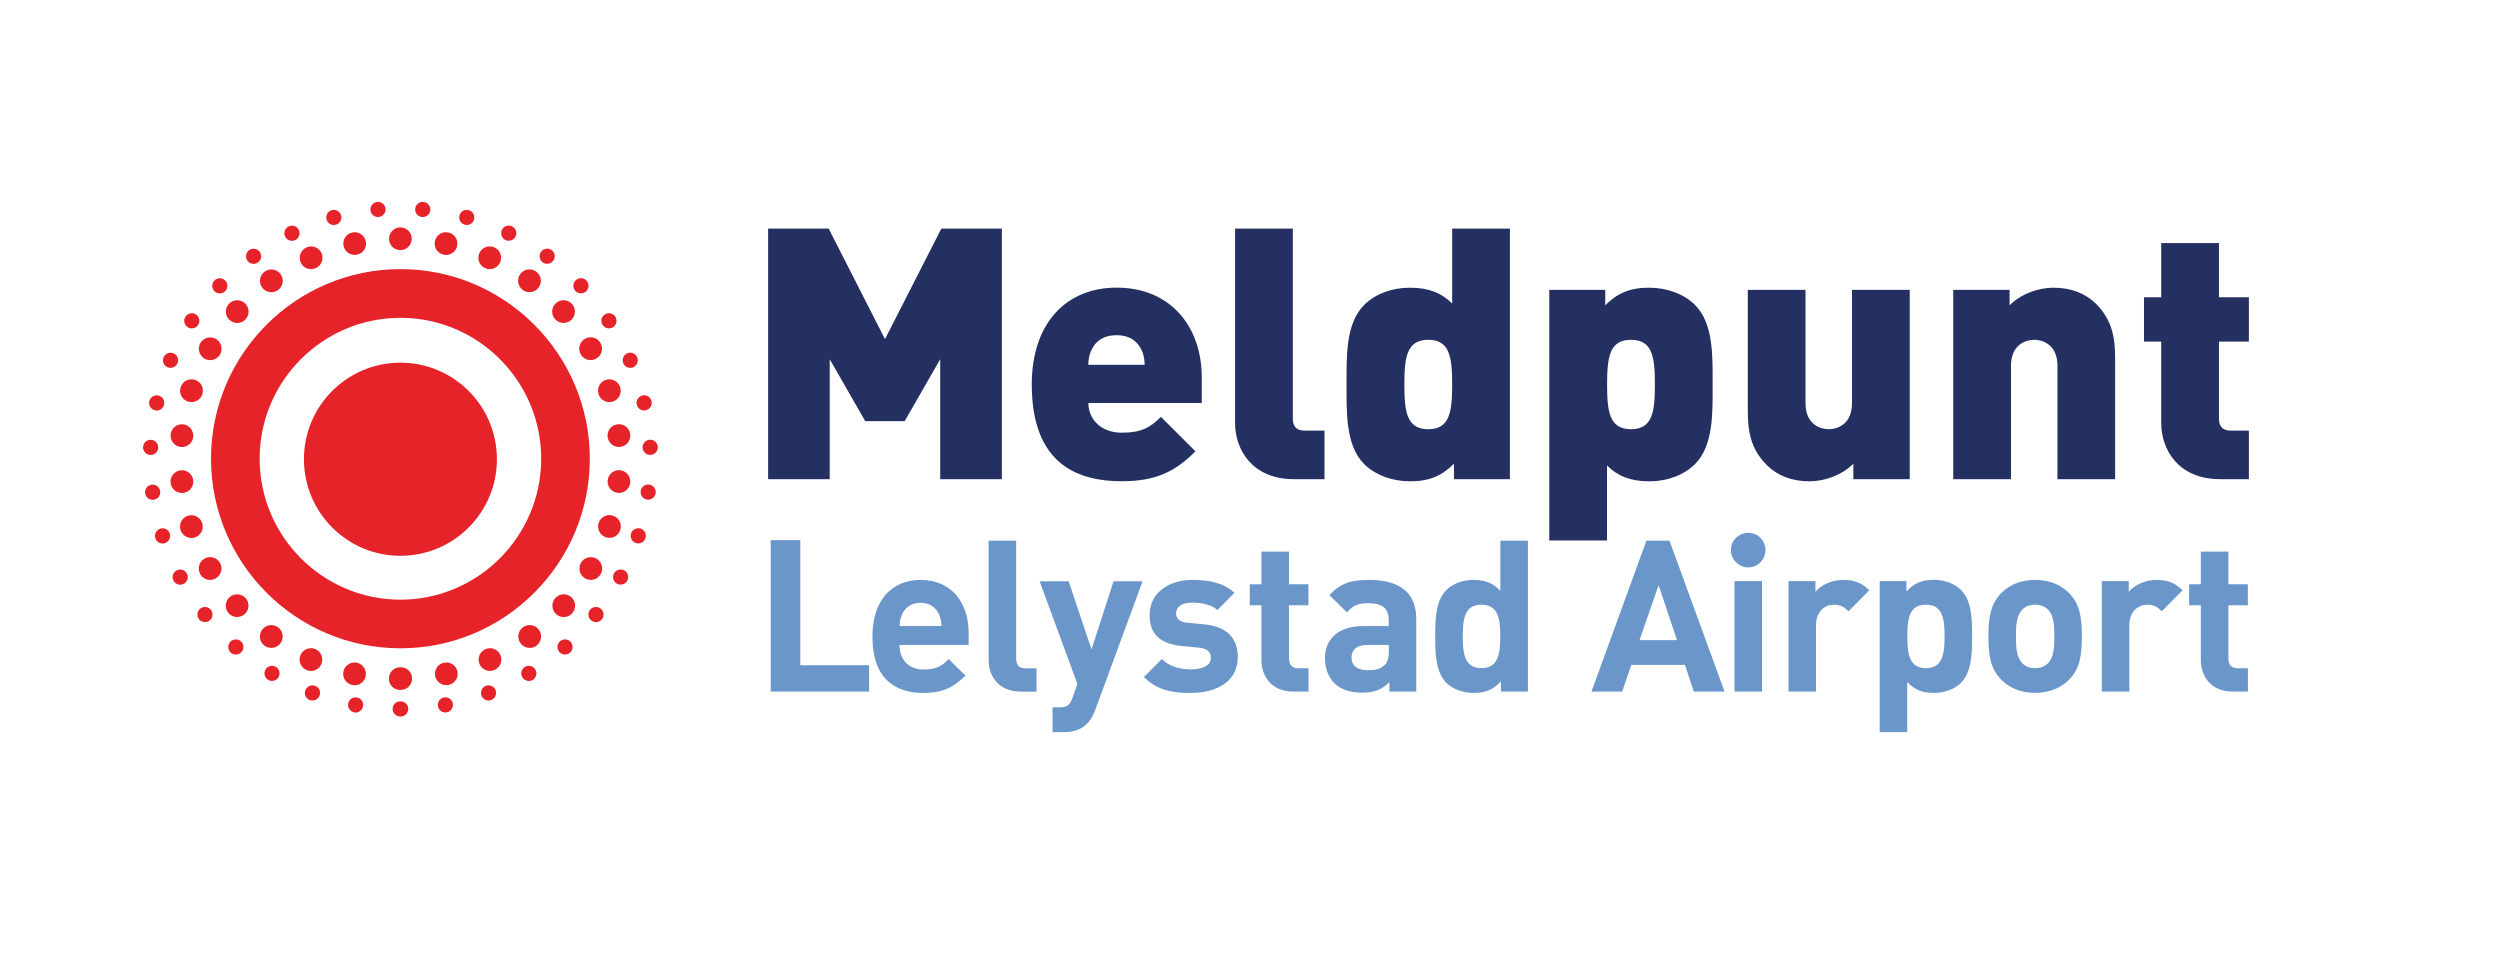 <?xml version="1.0" encoding="utf-8"?>
<!-- Generator: Adobe Illustrator 24.1.0, SVG Export Plug-In . SVG Version: 6.00 Build 0)  -->
<svg version="1.1" id="Laag_1" xmlns="http://www.w3.org/2000/svg" xmlns:xlink="http://www.w3.org/1999/xlink" x="0px" y="0px"
	 viewBox="0 0 337.77 130.79" style="enable-background:new 0 0 337.77 130.79;" xml:space="preserve">
<style type="text/css">
	.st0{fill:#242F62;}
	.st1{fill:#6A96CA;}
	.st2{fill:#E52329;}
</style>
<g>
	<path class="st0" d="M127.03,64.74V48.53l-4.8,8.37h-5.33l-4.8-8.37v16.21h-8.32V30.89h8.18l7.61,14.93l7.61-14.93h8.18v33.85
		H127.03z"/>
	<path class="st0" d="M147.05,54.47c0,2.09,1.62,3.99,4.52,3.99c2.71,0,3.9-0.76,5.28-2.14l4.66,4.66
		c-2.62,2.62-5.18,4.04-9.94,4.04c-5.66,0-12.17-2.04-12.17-13.08c0-8.37,4.75-13.08,11.46-13.08c7.42,0,11.51,5.42,11.51,12.12
		v3.47H147.05z M154.23,47.29c-0.48-1.09-1.52-2-3.38-2c-1.85,0-2.9,0.9-3.38,2c-0.33,0.67-0.43,1.38-0.43,2h7.61
		C154.65,48.67,154.56,47.96,154.23,47.29z"/>
	<path class="st0" d="M174.81,64.74c-5.66,0-7.94-4.04-7.94-7.56V30.89h7.8v25.72c0,1,0.52,1.57,1.57,1.57h2.71v6.56H174.81z"/>
	<path class="st0" d="M196.44,64.74v-2.09c-1.57,1.57-3.23,2.38-5.9,2.38c-2.47,0-4.75-0.86-6.23-2.33
		c-2.52-2.52-2.38-6.99-2.38-10.75s-0.14-8.23,2.38-10.75c1.47-1.47,3.71-2.33,6.18-2.33c2.52,0,4.28,0.71,5.71,2.14V30.89h7.8
		v33.85H196.44z M192.97,45.91c-2.9,0-3.23,2.33-3.23,6.04s0.33,6.04,3.23,6.04s3.23-2.33,3.23-6.04S195.87,45.91,192.97,45.91z"/>
	<path class="st0" d="M229.01,62.7c-1.47,1.47-3.71,2.33-6.18,2.33c-2.52,0-4.28-0.71-5.71-2.14v10.13h-7.8V39.16h7.56v2.09
		c1.57-1.57,3.23-2.38,5.9-2.38c2.47,0,4.75,0.86,6.23,2.33c2.52,2.52,2.38,6.99,2.38,10.75S231.53,60.18,229.01,62.7z
		 M220.36,45.91c-2.9,0-3.23,2.33-3.23,6.04s0.33,6.04,3.23,6.04s3.23-2.33,3.23-6.04S223.26,45.91,220.36,45.91z"/>
	<path class="st0" d="M250.4,64.74v-2.09c-1.57,1.57-3.9,2.38-5.94,2.38c-2.42,0-4.37-0.81-5.75-2.19
		c-2.19-2.19-2.57-4.61-2.57-7.32V39.16h7.8v15.31c0,2.95,2.09,3.52,3.14,3.52c1.05,0,3.14-0.57,3.14-3.52V39.16h7.8v25.58H250.4z"
		/>
	<path class="st0" d="M277.98,64.74V49.43c0-2.95-2.09-3.52-3.14-3.52c-1.05,0-3.14,0.57-3.14,3.52v15.31h-7.8V39.16h7.61v2.09
		c1.57-1.57,3.9-2.38,5.94-2.38c2.42,0,4.37,0.81,5.75,2.19c2.19,2.19,2.57,4.61,2.57,7.32v16.36H277.98z"/>
	<path class="st0" d="M299.94,64.74c-5.66,0-7.94-4.04-7.94-7.56V46.15h-2.33v-5.99H292v-7.32h7.8v7.32h4.04v5.99h-4.04v10.46
		c0,1,0.52,1.57,1.57,1.57h2.47v6.56H299.94z"/>
</g>
<g>
	<path class="st1" d="M104.13,93.44V72.98h4v16.9h9.29v3.56H104.13z"/>
	<path class="st1" d="M121.53,87.14c0,1.92,1.17,3.32,3.27,3.32c1.63,0,2.43-0.46,3.38-1.4l2.26,2.21
		c-1.52,1.52-2.98,2.35-5.67,2.35c-3.52,0-6.9-1.6-6.9-7.65c0-4.87,2.63-7.62,6.5-7.62c4.15,0,6.5,3.04,6.5,7.13v1.66H121.53z
		 M126.86,82.99c-0.4-0.89-1.23-1.55-2.49-1.55s-2.09,0.66-2.49,1.55c-0.23,0.54-0.32,0.95-0.34,1.6h5.67
		C127.18,83.94,127.09,83.53,126.86,82.99z"/>
	<path class="st1" d="M137.92,93.44c-3.06,0-4.35-2.15-4.35-4.27V73.05h3.72v15.9c0,0.89,0.37,1.35,1.32,1.35h1.43v3.15H137.92z"/>
	<path class="st1" d="M148,95.85c-0.31,0.83-0.66,1.46-1.12,1.92c-0.86,0.86-1.98,1.15-3.21,1.15h-1.46v-3.35h0.86
		c1.06,0,1.49-0.26,1.86-1.35l0.63-1.83l-5.1-13.86h3.92l3.09,9.22l2.98-9.22h3.92L148,95.85z"/>
	<path class="st1" d="M160.91,93.62c-2.35,0-4.47-0.26-6.36-2.15l2.43-2.43c1.23,1.23,2.84,1.4,3.98,1.4c1.29,0,2.64-0.43,2.64-1.55
		c0-0.74-0.4-1.26-1.58-1.38l-2.35-0.23c-2.69-0.26-4.35-1.43-4.35-4.18c0-3.09,2.72-4.75,5.76-4.75c2.32,0,4.27,0.4,5.7,1.75
		l-2.29,2.32c-0.86-0.77-2.18-1-3.47-1c-1.49,0-2.12,0.69-2.12,1.43c0,0.54,0.23,1.17,1.55,1.29l2.35,0.23
		c2.95,0.29,4.44,1.86,4.44,4.38C167.24,92.04,164.44,93.62,160.91,93.62z"/>
	<path class="st1" d="M174.75,93.44c-3.04,0-4.32-2.15-4.32-4.27v-7.39h-1.58v-2.84h1.58v-4.41h3.72v4.41h2.63v2.84h-2.63v7.16
		c0,0.86,0.4,1.35,1.29,1.35h1.35v3.15H174.75z"/>
	<path class="st1" d="M187.72,93.44v-1.29c-1,1-1.95,1.43-3.67,1.43c-1.69,0-2.92-0.43-3.81-1.32c-0.8-0.83-1.23-2.03-1.23-3.35
		c0-2.38,1.63-4.32,5.1-4.32h3.52v-0.74c0-1.63-0.8-2.35-2.78-2.35c-1.43,0-2.09,0.34-2.86,1.23l-2.38-2.32
		c1.46-1.6,2.89-2.06,5.38-2.06c4.18,0,6.36,1.78,6.36,5.27v9.82H187.72z M187.64,87.14h-2.95c-1.35,0-2.09,0.63-2.09,1.69
		c0,1.03,0.69,1.72,2.15,1.72c1.03,0,1.69-0.09,2.35-0.72c0.4-0.37,0.54-0.97,0.54-1.89V87.14z"/>
	<path class="st1" d="M202.79,93.44v-1.4c-1.03,1.15-2.12,1.58-3.69,1.58c-1.46,0-2.84-0.52-3.67-1.35
		c-1.49-1.49-1.52-4.07-1.52-6.3s0.03-4.78,1.52-6.27c0.83-0.83,2.18-1.35,3.64-1.35c1.52,0,2.66,0.4,3.64,1.49v-6.79h3.72v20.39
		H202.79z M200.15,81.7c-2.23,0-2.52,1.83-2.52,4.27s0.29,4.3,2.52,4.3c2.23,0,2.55-1.86,2.55-4.3S202.38,81.7,200.15,81.7z"/>
	<path class="st1" d="M228.85,93.44l-1.2-3.61h-7.25l-1.23,3.61h-4.15l7.42-20.39h3.12L233,93.44H228.85z M224.09,79.07l-2.58,7.42
		h5.07L224.09,79.07z"/>
	<path class="st1" d="M236.21,76.66c-1.29,0-2.35-1.06-2.35-2.35c0-1.29,1.06-2.32,2.35-2.32c1.29,0,2.32,1.03,2.32,2.32
		C238.53,75.6,237.49,76.66,236.21,76.66z M234.34,93.44V78.52h3.72v14.92H234.34z"/>
	<path class="st1" d="M249.75,82.59c-0.57-0.57-1.06-0.89-1.98-0.89c-1.15,0-2.41,0.86-2.41,2.75v8.99h-3.72V78.52h3.64v1.43
		c0.72-0.86,2.15-1.6,3.75-1.6c1.46,0,2.49,0.37,3.52,1.4L249.75,82.59z"/>
	<path class="st1" d="M264.93,92.27c-0.83,0.83-2.18,1.35-3.64,1.35c-1.52,0-2.63-0.4-3.61-1.49v6.79h-3.72V78.52h3.61v1.4
		c1.03-1.15,2.15-1.58,3.72-1.58c1.46,0,2.81,0.52,3.64,1.35c1.49,1.49,1.52,4.04,1.52,6.27S266.42,90.78,264.93,92.27z
		 M260.21,81.7c-2.23,0-2.52,1.83-2.52,4.27s0.29,4.3,2.52,4.3s2.52-1.86,2.52-4.3S262.44,81.7,260.21,81.7z"/>
	<path class="st1" d="M279.59,91.78c-0.92,0.97-2.43,1.83-4.64,1.83c-2.21,0-3.69-0.86-4.61-1.83c-1.35-1.4-1.69-3.09-1.69-5.81
		c0-2.69,0.34-4.38,1.69-5.79c0.92-0.97,2.41-1.83,4.61-1.83c2.21,0,3.72,0.86,4.64,1.83c1.35,1.4,1.69,3.09,1.69,5.79
		C281.28,88.69,280.94,90.38,279.59,91.78z M276.7,82.36c-0.43-0.43-1-0.66-1.75-0.66s-1.29,0.23-1.72,0.66
		c-0.77,0.77-0.86,2.06-0.86,3.61c0,1.55,0.09,2.86,0.86,3.64c0.43,0.43,0.97,0.66,1.72,0.66s1.32-0.23,1.75-0.66
		c0.77-0.77,0.86-2.09,0.86-3.64C277.56,84.42,277.47,83.13,276.7,82.36z"/>
	<path class="st1" d="M292.08,82.59c-0.57-0.57-1.06-0.89-1.98-0.89c-1.15,0-2.41,0.86-2.41,2.75v8.99h-3.72V78.52h3.64v1.43
		c0.72-0.86,2.15-1.6,3.75-1.6c1.46,0,2.49,0.37,3.52,1.4L292.08,82.59z"/>
	<path class="st1" d="M301.67,93.44c-3.04,0-4.32-2.15-4.32-4.27v-7.39h-1.58v-2.84h1.58v-4.41h3.72v4.41h2.63v2.84h-2.63v7.16
		c0,0.86,0.4,1.35,1.29,1.35h1.35v3.15H301.67z"/>
</g>
<g>
	<g id="_x30_3_4_">
		<g id="_x33__4_">
			<g>
				<path class="st2" d="M54.11,96.81c-0.01,0-0.03,0-0.04,0l0,0c-0.57,0-1.02-0.46-1.02-1.03l0,0c0-0.57,0.46-1.02,1.02-1.02l0,0
					c0.01,0,0.02,0,0.03,0l0,0c0.01,0,0.03,0,0.04,0l0,0c0.56,0,1.03,0.46,1.02,1.02l0,0c0,0.57-0.46,1.02-1.02,1.03l0,0l0,0l0,0
					l0,0l0,0C54.13,96.81,54.12,96.81,54.11,96.81z M47.86,96.25c-0.55-0.1-0.92-0.64-0.82-1.19l0,0c0.1-0.56,0.64-0.93,1.19-0.82
					l0,0c0.56,0.1,0.93,0.63,0.82,1.19l0,0c-0.09,0.49-0.52,0.84-1.01,0.84l0,0C47.98,96.27,47.92,96.26,47.86,96.25z M59.17,95.42
					c-0.1-0.56,0.27-1.09,0.82-1.19l0,0c0.56-0.1,1.09,0.27,1.19,0.82l0,0c0.1,0.56-0.27,1.09-0.82,1.19l0,0
					c-0.06,0.01-0.12,0.02-0.19,0.02l0,0C59.69,96.27,59.26,95.92,59.17,95.42z M41.85,94.58c-0.53-0.2-0.8-0.79-0.59-1.32l0,0
					c0.2-0.53,0.79-0.8,1.32-0.6l0,0c0.53,0.2,0.8,0.79,0.6,1.32l0,0c-0.16,0.41-0.55,0.66-0.96,0.66l0,0
					C42.09,94.65,41.96,94.63,41.85,94.58z M65.05,93.98c-0.2-0.53,0.07-1.12,0.59-1.32l0,0c0.53-0.2,1.12,0.07,1.32,0.6l0,0
					c0.2,0.53-0.07,1.12-0.59,1.32l0,0c-0.12,0.04-0.24,0.07-0.36,0.07l0,0C65.59,94.65,65.2,94.39,65.05,93.98z M36.23,91.86
					L36.23,91.86L36.23,91.86c-0.48-0.29-0.64-0.92-0.35-1.41l0,0c0.29-0.48,0.92-0.64,1.4-0.35l0,0c0.48,0.29,0.64,0.92,0.35,1.41
					l0,0c-0.19,0.32-0.53,0.5-0.88,0.49l0,0C36.58,92.01,36.4,91.96,36.23,91.86z M70.57,91.51c-0.29-0.49-0.13-1.11,0.35-1.41l0,0
					c0.49-0.29,1.11-0.13,1.41,0.35l0,0c0.29,0.48,0.13,1.11-0.35,1.41l0,0c-0.16,0.1-0.35,0.15-0.53,0.15l0,0
					C71.1,92,70.77,91.83,70.57,91.51z M31.19,88.18L31.19,88.18L31.19,88.18c-0.43-0.37-0.47-1.02-0.1-1.44l0,0
					c0.37-0.43,1.02-0.47,1.45-0.1l0,0c0.43,0.37,0.47,1.02,0.09,1.45l0,0c-0.2,0.23-0.49,0.35-0.77,0.35l0,0
					C31.63,88.44,31.39,88.35,31.19,88.18z M75.57,88.08c-0.37-0.42-0.33-1.07,0.1-1.44l0,0c0.42-0.37,1.07-0.33,1.44,0.09l0,0
					c0.37,0.43,0.33,1.07-0.09,1.45l0,0c-0.19,0.17-0.44,0.25-0.68,0.25l0,0C76.05,88.43,75.77,88.31,75.57,88.08z M26.89,83.67
					c-0.35-0.44-0.28-1.09,0.16-1.44l0,0c0.44-0.35,1.09-0.28,1.44,0.16l0,0c0.35,0.44,0.28,1.09-0.16,1.44l0,0
					c-0.19,0.15-0.42,0.22-0.64,0.22l0,0C27.39,84.05,27.09,83.92,26.89,83.67z M79.88,83.83c-0.44-0.35-0.51-1-0.16-1.44l0,0
					c0.35-0.44,1-0.52,1.44-0.16l0,0c0.44,0.35,0.51,1,0.16,1.44l0,0c-0.2,0.25-0.5,0.39-0.8,0.39l0,0
					C80.29,84.05,80.07,83.98,79.88,83.83z M23.45,78.46L23.45,78.46L23.45,78.46c-0.27-0.5-0.08-1.12,0.41-1.39l0,0
					c0.5-0.27,1.12-0.08,1.39,0.42l0,0c0.27,0.5,0.08,1.12-0.41,1.39l0,0C24.68,78.96,24.51,79,24.35,79l0,0
					C23.98,79,23.63,78.81,23.45,78.46z M83.37,78.87c-0.5-0.27-0.69-0.89-0.42-1.39l0,0c0.27-0.5,0.89-0.68,1.39-0.42l0,0
					c0.5,0.27,0.68,0.89,0.41,1.39l0,0l0,0l0,0c-0.18,0.34-0.54,0.54-0.9,0.54l0,0C83.69,78.99,83.53,78.96,83.37,78.87z
					 M20.99,72.72L20.99,72.72L20.99,72.72c-0.18-0.54,0.12-1.12,0.66-1.29l0,0c0.54-0.18,1.12,0.12,1.29,0.66l0,0
					c0.17,0.54-0.12,1.11-0.66,1.29l0,0c-0.1,0.03-0.21,0.05-0.32,0.05l0,0C21.53,73.43,21.13,73.16,20.99,72.72z M85.92,73.37
					c-0.54-0.17-0.83-0.75-0.66-1.29l0,0c0.17-0.54,0.75-0.83,1.29-0.66l0,0c0.54,0.17,0.83,0.75,0.66,1.29l0,0
					c-0.14,0.43-0.54,0.71-0.97,0.71l0,0C86.13,73.42,86.03,73.41,85.92,73.37z M19.61,66.64L19.61,66.64L19.61,66.64
					c-0.08-0.56,0.32-1.08,0.88-1.15l0,0c0.56-0.08,1.08,0.32,1.15,0.88l0,0c0.08,0.56-0.32,1.08-0.88,1.15l0,0
					c-0.05,0.01-0.09,0.01-0.14,0.01l0,0C20.11,67.53,19.68,67.15,19.61,66.64z M87.44,67.5c-0.56-0.07-0.95-0.59-0.88-1.15l0,0
					c0.07-0.56,0.59-0.95,1.15-0.88l0,0c0.56,0.08,0.95,0.59,0.88,1.15l0,0c-0.07,0.51-0.51,0.89-1.01,0.89l0,0
					C87.54,67.51,87.49,67.51,87.44,67.5z M20.31,61.47c-0.57-0.03-1-0.51-0.98-1.07l0,0c0.03-0.56,0.5-1,1.07-0.98l0,0
					c0.56,0.03,1,0.5,0.98,1.07l0,0c-0.03,0.55-0.48,0.98-1.02,0.98l0,0C20.34,61.47,20.32,61.47,20.31,61.47z M86.82,60.48
					c-0.03-0.57,0.41-1.04,0.98-1.07l0,0c0.57-0.03,1.04,0.41,1.07,0.98l0,0c0.02,0.57-0.41,1.04-0.98,1.07l0,0
					c-0.02,0-0.03,0-0.05,0l0,0C87.3,61.46,86.85,61.03,86.82,60.48z M20.94,55.44c-0.55-0.13-0.9-0.68-0.77-1.23l0,0
					c0.13-0.55,0.68-0.9,1.23-0.77l0,0c0.55,0.13,0.9,0.67,0.77,1.23l0,0c-0.11,0.48-0.53,0.8-1,0.8l0,0
					C21.09,55.47,21.01,55.46,20.94,55.44z M86.03,54.66c-0.13-0.55,0.22-1.1,0.77-1.23l0,0c0.55-0.13,1.1,0.22,1.23,0.77l0,0
					c0.13,0.55-0.22,1.1-0.77,1.23l0,0c-0.08,0.02-0.16,0.03-0.23,0.03l0,0C86.56,55.46,86.14,55.14,86.03,54.66z M22.64,49.62
					c-0.52-0.22-0.76-0.83-0.54-1.34l0,0c0.22-0.52,0.83-0.76,1.34-0.54l0,0c0.52,0.22,0.76,0.82,0.54,1.34l0,0
					c-0.17,0.39-0.55,0.62-0.94,0.62l0,0C22.9,49.71,22.77,49.68,22.64,49.62z M84.21,49.08c-0.22-0.52,0.02-1.12,0.54-1.35l0,0
					c0.52-0.22,1.12,0.02,1.34,0.54l0,0l0,0l0,0c0.22,0.52-0.02,1.12-0.54,1.35l0,0c-0.13,0.06-0.27,0.08-0.4,0.08l0,0
					C84.76,49.7,84.38,49.47,84.21,49.08z M25.35,44.2c-0.47-0.31-0.6-0.95-0.29-1.42l0,0l0,0l0,0c0.31-0.47,0.95-0.6,1.42-0.29l0,0
					c0.47,0.31,0.6,0.95,0.29,1.42l0,0c-0.2,0.3-0.52,0.46-0.86,0.46l0,0C25.72,44.37,25.53,44.32,25.35,44.2z M81.42,43.91
					c-0.31-0.47-0.19-1.11,0.29-1.42l0,0c0.47-0.31,1.11-0.19,1.42,0.29l0,0c0.31,0.47,0.18,1.11-0.29,1.42l0,0
					c-0.17,0.11-0.37,0.17-0.57,0.17l0,0C81.94,44.37,81.62,44.21,81.42,43.91z M28.99,39.36c-0.41-0.39-0.42-1.04-0.03-1.45l0,0
					c0.39-0.41,1.04-0.42,1.45-0.03l0,0c0.41,0.39,0.42,1.04,0.03,1.45l0,0c-0.2,0.21-0.47,0.32-0.74,0.31l0,0
					C29.44,39.64,29.19,39.55,28.99,39.36z M77.75,39.32c-0.39-0.41-0.38-1.06,0.03-1.45l0,0c0.41-0.39,1.06-0.38,1.45,0.03l0,0l0,0
					l0,0c0.39,0.41,0.38,1.06-0.03,1.45l0,0c-0.2,0.19-0.45,0.28-0.71,0.28l0,0C78.22,39.64,77.96,39.53,77.75,39.32z M33.43,35.23
					c-0.33-0.46-0.23-1.1,0.23-1.43l0,0c0.45-0.33,1.1-0.23,1.43,0.22l0,0c0.33,0.46,0.23,1.1-0.22,1.43l0,0
					c-0.18,0.13-0.39,0.2-0.6,0.2l0,0C33.94,35.65,33.63,35.51,33.43,35.23z M73.33,35.45c-0.46-0.33-0.56-0.97-0.23-1.43l0,0
					c0.33-0.46,0.97-0.56,1.43-0.23l0,0l0,0l0,0c0.46,0.33,0.56,0.97,0.22,1.43l0,0c-0.2,0.28-0.51,0.42-0.83,0.42l0,0
					C73.72,35.65,73.51,35.59,73.33,35.45z M38.52,31.96c-0.25-0.51-0.03-1.12,0.48-1.37l0,0c0,0,0,0,0,0l0,0
					c0.51-0.25,1.12-0.03,1.37,0.48l0,0c0.25,0.51,0.03,1.12-0.48,1.37l0,0c-0.15,0.07-0.3,0.1-0.45,0.1l0,0
					C39.06,32.54,38.7,32.33,38.52,31.96z M68.29,32.43c-0.51-0.25-0.72-0.86-0.48-1.37l0,0c0.25-0.51,0.86-0.72,1.37-0.48l0,0
					c0.51,0.25,0.72,0.86,0.48,1.37l0,0c-0.18,0.37-0.54,0.58-0.92,0.58l0,0C68.59,32.53,68.44,32.5,68.29,32.43z M44.12,29.65
					c-0.15-0.55,0.17-1.11,0.71-1.26l0,0l0,0l0,0c0.54-0.15,1.11,0.17,1.26,0.71l0,0c0.15,0.55-0.17,1.11-0.71,1.26l0,0
					c-0.09,0.02-0.18,0.04-0.27,0.04l0,0C44.66,30.4,44.25,30.11,44.12,29.65z M62.8,30.36c-0.55-0.15-0.87-0.71-0.72-1.26l0,0
					c0.15-0.54,0.71-0.86,1.26-0.71l0,0c0.54,0.15,0.86,0.71,0.71,1.26l0,0c-0.13,0.45-0.54,0.75-0.99,0.75l0,0
					C62.98,30.4,62.89,30.39,62.8,30.36z M50.05,28.39c-0.05-0.56,0.37-1.06,0.93-1.11l0,0c0.56-0.05,1.06,0.37,1.11,0.93l0,0
					c0.05,0.56-0.37,1.06-0.93,1.11l0,0c-0.03,0-0.06,0-0.09,0l0,0C50.54,29.32,50.09,28.92,50.05,28.39z M57.03,29.32L57.03,29.32
					c-0.56-0.05-0.98-0.55-0.93-1.11l0,0c0.05-0.56,0.55-0.98,1.11-0.93l0,0l0,0l0,0c0.56,0.05,0.98,0.55,0.93,1.11l0,0
					c-0.05,0.53-0.5,0.93-1.02,0.93l0,0C57.09,29.32,57.06,29.32,57.03,29.32z"/>
				<path class="st2" d="M52.54,91.69c0-0.85,0.69-1.54,1.54-1.54l0,0c0.01,0,0.01,0,0.02,0l0,0c0.01,0,0.03,0,0.04,0l0,0
					c0.85,0,1.54,0.69,1.54,1.53l0,0c0,0.85-0.69,1.54-1.53,1.54l0,0c-0.01,0-0.02,0-0.03,0l0,0c-0.01,0-0.02,0-0.03,0l0,0l0,0l0,0
					C53.22,93.23,52.54,92.54,52.54,91.69z M47.58,92.54L47.58,92.54L47.58,92.54c-0.83-0.18-1.36-0.99-1.18-1.82l0,0
					c0.18-0.83,0.99-1.36,1.82-1.18l0,0c0.83,0.18,1.36,0.99,1.18,1.83l0,0c-0.15,0.72-0.79,1.22-1.5,1.22l0,0
					C47.8,92.58,47.69,92.56,47.58,92.54z M58.8,91.36c-0.18-0.83,0.35-1.65,1.18-1.82l0,0c0.83-0.18,1.65,0.35,1.82,1.18l0,0
					c0.18,0.83-0.35,1.65-1.18,1.82l0,0l0,0l0,0c-0.11,0.02-0.22,0.03-0.32,0.03l0,0C59.6,92.57,58.96,92.08,58.8,91.36z
					 M41.38,90.51c-0.77-0.35-1.12-1.26-0.77-2.03l0,0c0.35-0.77,1.25-1.12,2.03-0.77l0,0c0.77,0.35,1.12,1.26,0.77,2.03l0,0
					c-0.25,0.57-0.82,0.91-1.4,0.91l0,0C41.8,90.65,41.58,90.6,41.38,90.51z M64.8,89.74c-0.35-0.78,0-1.68,0.77-2.03l0,0
					c0.77-0.35,1.68,0,2.03,0.77l0,0c0.35,0.78,0,1.68-0.77,2.03l0,0c-0.2,0.09-0.42,0.13-0.63,0.13l0,0
					C65.62,90.65,65.06,90.31,64.8,89.74z M35.74,87.24c-0.68-0.5-0.83-1.46-0.33-2.15l0,0c0.5-0.69,1.46-0.84,2.15-0.34h0
					c0.69,0.5,0.84,1.46,0.34,2.15l0,0c-0.3,0.41-0.77,0.63-1.24,0.63l0,0C36.32,87.53,36.01,87.43,35.74,87.24z M70.32,86.9
					c-0.5-0.69-0.35-1.65,0.34-2.15l0,0c0.68-0.5,1.64-0.35,2.15,0.34l0,0c0.5,0.68,0.35,1.65-0.34,2.15l0,0
					c-0.27,0.2-0.59,0.3-0.91,0.3l0,0C71.09,87.53,70.62,87.31,70.32,86.9z M30.9,82.86c-0.57-0.63-0.52-1.6,0.11-2.17l0,0
					c0.63-0.57,1.6-0.51,2.17,0.11h0c0.57,0.63,0.51,1.6-0.11,2.17l0,0c-0.3,0.26-0.66,0.39-1.03,0.39l0,0
					C31.62,83.37,31.2,83.2,30.9,82.86z M75.14,82.97c-0.63-0.57-0.68-1.54-0.11-2.17l0,0c0.57-0.63,1.54-0.68,2.17-0.11l0,0
					c0.63,0.57,0.68,1.54,0.11,2.17l0,0c-0.3,0.34-0.72,0.51-1.14,0.51l0,0C75.8,83.37,75.43,83.24,75.14,82.97z M27.06,77.58
					c-0.43-0.73-0.17-1.67,0.56-2.1l0,0c0.73-0.43,1.67-0.17,2.1,0.56l0,0c0.43,0.73,0.17,1.67-0.56,2.1l0,0
					c-0.24,0.14-0.51,0.21-0.77,0.21l0,0C27.86,78.35,27.34,78.07,27.06,77.58z M79.05,78.14c-0.73-0.42-0.98-1.37-0.56-2.1l0,0
					c0.42-0.73,1.36-0.98,2.1-0.56l0,0c0.73,0.42,0.99,1.36,0.56,2.1l0,0c-0.28,0.49-0.8,0.77-1.33,0.77l0,0
					C79.55,78.34,79.29,78.28,79.05,78.14z M24.4,71.62c-0.26-0.81,0.18-1.67,0.98-1.94l0,0c0.81-0.26,1.67,0.18,1.94,0.99l0,0
					c0.26,0.81-0.18,1.67-0.98,1.94l0,0c-0.16,0.05-0.32,0.08-0.48,0.08l0,0C25.21,72.68,24.61,72.27,24.4,71.62z M81.87,72.6
					c-0.81-0.26-1.25-1.13-0.99-1.94l0,0c0.26-0.81,1.13-1.25,1.94-0.99l0,0c0.81,0.26,1.25,1.13,0.98,1.94l0,0l0,0l0,0
					c-0.21,0.65-0.81,1.06-1.46,1.06l0,0C82.18,72.67,82.02,72.65,81.87,72.6z M23.05,65.23c-0.09-0.84,0.53-1.6,1.37-1.69l0,0
					c0.84-0.09,1.6,0.52,1.69,1.37l0,0c0.09,0.84-0.53,1.6-1.37,1.69l0,0c-0.06,0-0.11,0.01-0.16,0.01l0,0
					C23.79,66.6,23.13,66.02,23.05,65.23z M83.47,66.59c-0.84-0.09-1.46-0.84-1.37-1.69l0,0c0.09-0.85,0.84-1.46,1.68-1.37l0,0
					c0.84,0.09,1.46,0.84,1.37,1.69l0,0c-0.08,0.79-0.75,1.38-1.53,1.38l0,0C83.57,66.6,83.52,66.6,83.47,66.59z M24.42,60.39
					c-0.84-0.09-1.45-0.84-1.37-1.69l0,0c0.09-0.85,0.84-1.46,1.69-1.37l0,0c0.84,0.09,1.45,0.84,1.37,1.69l0,0
					c-0.08,0.79-0.75,1.38-1.53,1.38l0,0C24.52,60.4,24.47,60.39,24.42,60.39z M82.09,59.01c-0.09-0.84,0.52-1.6,1.37-1.69l0,0
					c0.84-0.09,1.6,0.52,1.69,1.37l0,0c0.09,0.84-0.52,1.6-1.37,1.69l0,0c-0.06,0.01-0.11,0.01-0.16,0.01l0,0
					C82.84,60.39,82.18,59.8,82.09,59.01z M25.39,54.25c-0.81-0.26-1.25-1.13-0.98-1.94l0,0c0.26-0.81,1.13-1.25,1.94-0.99l0,0
					c0.81,0.26,1.25,1.13,0.99,1.94l0,0c-0.21,0.65-0.82,1.06-1.46,1.06l0,0C25.71,54.32,25.55,54.3,25.39,54.25z M80.87,53.26
					c-0.26-0.81,0.18-1.67,0.98-1.94l0,0c0.8-0.26,1.67,0.18,1.94,0.99l0,0c0.26,0.81-0.18,1.67-0.98,1.94l0,0
					c-0.16,0.05-0.32,0.08-0.48,0.08l0,0C81.68,54.32,81.08,53.91,80.87,53.26z M27.63,48.45c-0.73-0.43-0.98-1.37-0.56-2.1l0,0
					c0.43-0.73,1.37-0.98,2.1-0.56l0,0c0.73,0.42,0.98,1.37,0.56,2.1l0,0c-0.28,0.49-0.8,0.77-1.33,0.77l0,0
					C28.13,48.65,27.87,48.59,27.63,48.45z M78.47,47.88c-0.43-0.73-0.18-1.67,0.56-2.1l0,0c0.73-0.43,1.67-0.18,2.1,0.56l0,0l0,0
					l0,0c0.43,0.73,0.18,1.67-0.56,2.1l0,0c-0.24,0.14-0.51,0.21-0.77,0.21l0,0C79.27,48.65,78.75,48.38,78.47,47.88z M31.02,43.24
					c-0.63-0.57-0.68-1.54-0.11-2.17l0,0l0,0l0,0c0.57-0.63,1.54-0.68,2.17-0.11l0,0c0.63,0.57,0.68,1.54,0.11,2.17l0,0
					c-0.3,0.34-0.72,0.51-1.14,0.51l0,0C31.68,43.63,31.32,43.5,31.02,43.24z M75,43.13L75,43.13c-0.57-0.63-0.52-1.6,0.11-2.17l0,0
					c0.63-0.57,1.6-0.52,2.17,0.11l0,0l0,0l0,0c0.57,0.63,0.52,1.6-0.11,2.17l0,0c-0.3,0.27-0.66,0.4-1.03,0.4l0,0
					C75.72,43.63,75.3,43.46,75,43.13z M35.42,38.85c-0.5-0.69-0.35-1.65,0.34-2.15l0,0c0.69-0.5,1.65-0.35,2.15,0.34l0,0
					c0.5,0.68,0.35,1.65-0.34,2.15l0,0c-0.27,0.2-0.59,0.29-0.9,0.29l0,0C36.19,39.48,35.72,39.26,35.42,38.85z M70.63,39.18
					c-0.69-0.5-0.84-1.46-0.34-2.15l0,0c0.5-0.69,1.46-0.84,2.15-0.34l0,0c0.69,0.5,0.84,1.46,0.34,2.15l0,0
					c-0.3,0.41-0.77,0.63-1.24,0.63l0,0C71.22,39.48,70.9,39.38,70.63,39.18z M40.63,35.46c-0.35-0.78,0-1.68,0.78-2.03l0,0
					c0.77-0.35,1.68,0,2.03,0.77l0,0c0.35,0.77,0,1.68-0.78,2.03l0,0c-0.2,0.09-0.42,0.13-0.63,0.13l0,0
					C41.44,36.37,40.88,36.03,40.63,35.46z M65.54,36.23L65.54,36.23c-0.78-0.34-1.12-1.26-0.78-2.03l0,0
					c0.35-0.77,1.25-1.12,2.03-0.78l0,0c0.78,0.35,1.12,1.26,0.78,2.03l0,0c-0.25,0.57-0.82,0.91-1.4,0.91l0,0
					C65.95,36.37,65.74,36.32,65.54,36.23z M46.42,33.23c-0.18-0.83,0.35-1.65,1.18-1.82l0,0l0,0l0,0c0.83-0.18,1.64,0.35,1.82,1.18
					l0,0c0.18,0.83-0.35,1.65-1.18,1.82l0,0c-0.11,0.02-0.22,0.03-0.32,0.03l0,0C47.21,34.45,46.58,33.95,46.42,33.23z M59.94,34.41
					L59.94,34.41c-0.83-0.18-1.36-0.99-1.18-1.82l0,0c0.17-0.83,0.99-1.36,1.82-1.18l0,0l0,0l0,0c0.83,0.17,1.36,0.99,1.18,1.82l0,0
					c-0.15,0.72-0.79,1.22-1.5,1.22l0,0C60.16,34.45,60.05,34.43,59.94,34.41z M54.09,33.8L54.09,33.8L54.09,33.8L54.09,33.8
					L54.09,33.8z M52.56,32.26c0-0.85,0.69-1.54,1.53-1.54l0,0c0.85,0,1.54,0.69,1.54,1.54l0,0c0,0.85-0.69,1.54-1.53,1.54l0,0
					C53.25,33.8,52.56,33.11,52.56,32.26z"/>
				<path class="st2" d="M54.08,87.59C39.97,87.58,28.5,76.08,28.51,61.95c0.01-14.12,11.5-25.6,25.61-25.59S79.7,47.88,79.69,62
					S68.19,87.61,54.08,87.59z M54.12,42.94c-10.49-0.01-19.03,8.52-19.04,19.02c-0.01,10.5,8.52,19.05,19,19.06
					S73.11,72.49,73.12,62C73.13,51.5,64.61,42.95,54.12,42.94z"/>
			</g>
		</g>
	</g>
	
		<ellipse transform="matrix(0.999 -0.053 0.053 0.999 -3.193 2.934)" class="st2" cx="54.06" cy="62.04" rx="13.03" ry="13.04"/>
</g>
</svg>
